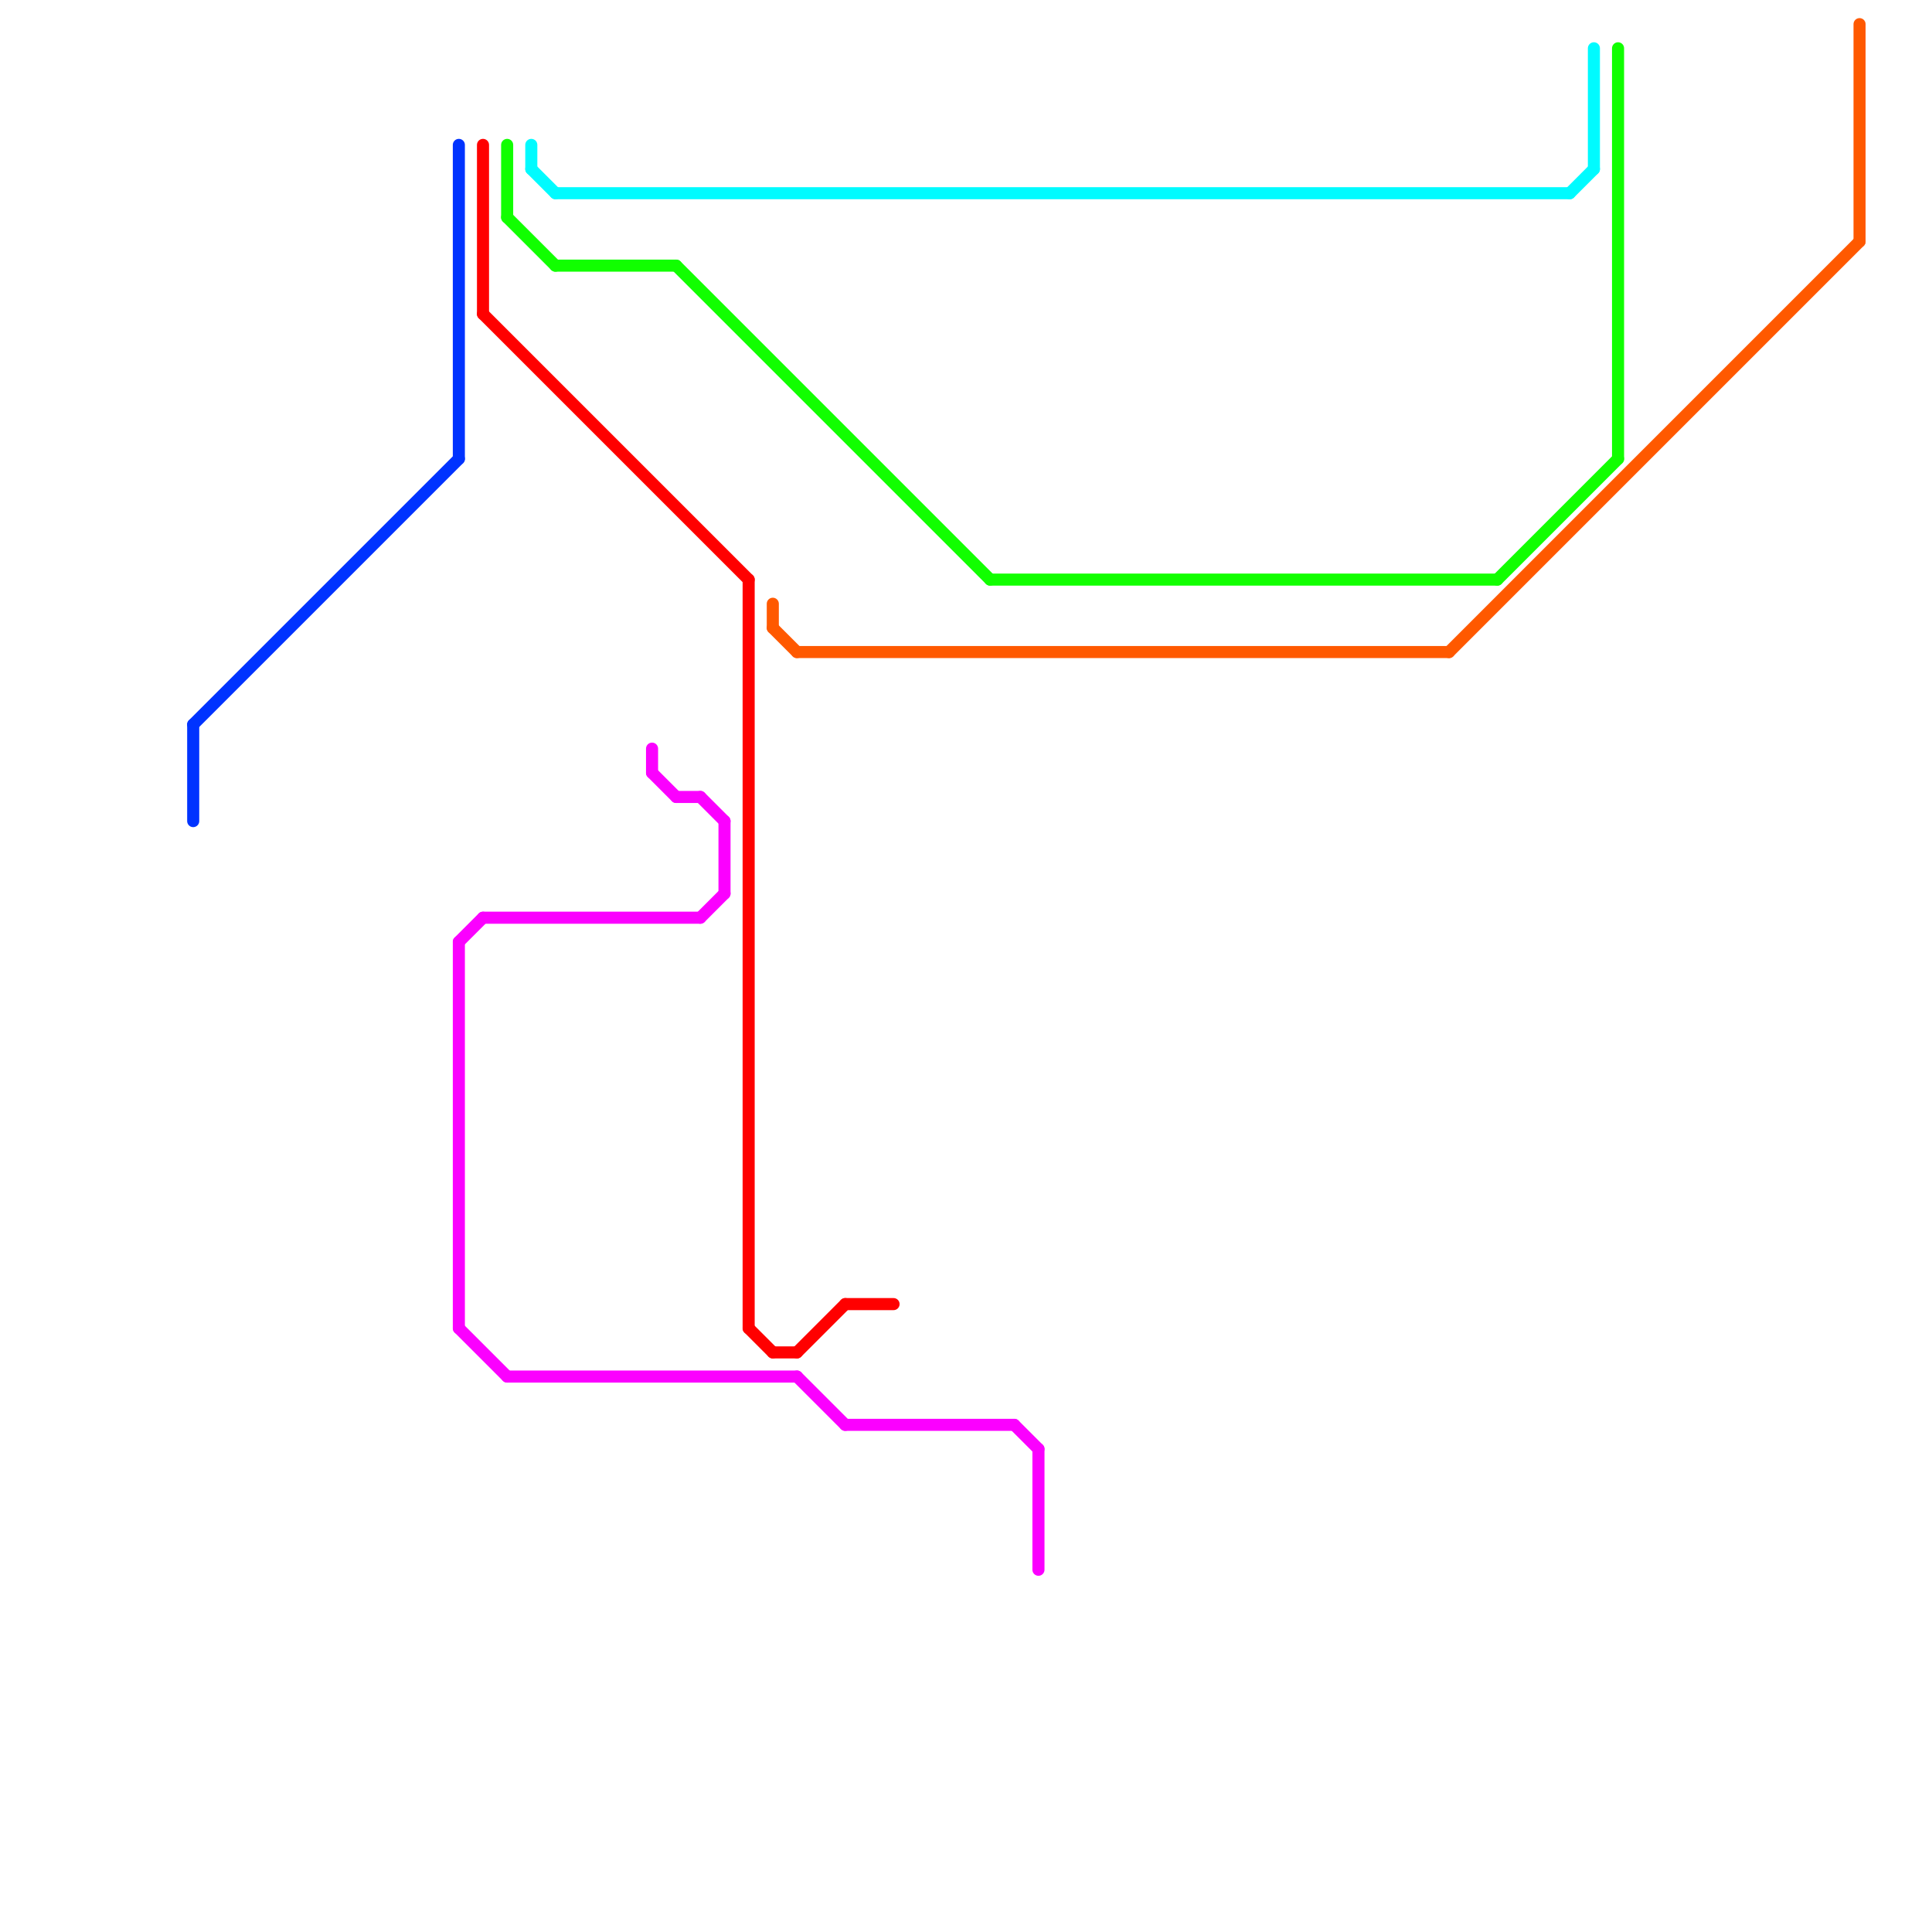 
<svg version="1.1" xmlns="http://www.w3.org/2000/svg" viewBox="0 0 80 80">
<style>text { font: 1px Helvetica; font-weight: 600; white-space: pre; dominant-baseline: central; } line { stroke-width: 0.5; fill: none; stroke-linecap: round; stroke-linejoin: round; } .c0 { stroke: #ff0000 } .c1 { stroke: #0033ff } .c2 { stroke: #fb00ff } .c3 { stroke: #11ff00 } .c4 { stroke: #00fbff } .c5 { stroke: #ff5900 }</style><defs><g id="csm-0033ff"><circle r="0.4" fill="#0033ff"/><circle r="0.2" fill="#fff"/></g><g id="csm-ff0000"><circle r="0.4" fill="#ff0000"/><circle r="0.2" fill="#fff"/></g><g id="csm-11ff00"><circle r="0.4" fill="#11ff00"/><circle r="0.2" fill="#fff"/></g><g id="csm-00fbff"><circle r="0.4" fill="#00fbff"/><circle r="0.2" fill="#fff"/></g><g id="csm-fb00ff"><circle r="0.4" fill="#fb00ff"/><circle r="0.2" fill="#fff"/></g></defs><line class="c0" x1="32" y1="56" x2="33" y2="56"/><line class="c0" x1="31" y1="24" x2="31" y2="55"/><line class="c0" x1="35" y1="54" x2="37" y2="54"/><line class="c0" x1="20" y1="6" x2="20" y2="13"/><line class="c0" x1="20" y1="13" x2="31" y2="24"/><line class="c0" x1="33" y1="56" x2="35" y2="54"/><line class="c0" x1="31" y1="55" x2="32" y2="56"/><line class="c1" x1="8" y1="30" x2="8" y2="34"/><line class="c1" x1="19" y1="6" x2="19" y2="19"/><line class="c1" x1="8" y1="30" x2="19" y2="19"/><line class="c2" x1="19" y1="39" x2="19" y2="55"/><line class="c2" x1="19" y1="39" x2="20" y2="38"/><line class="c2" x1="29" y1="33" x2="30" y2="34"/><line class="c2" x1="30" y1="34" x2="30" y2="37"/><line class="c2" x1="27" y1="31" x2="27" y2="32"/><line class="c2" x1="33" y1="57" x2="35" y2="59"/><line class="c2" x1="19" y1="55" x2="21" y2="57"/><line class="c2" x1="20" y1="38" x2="29" y2="38"/><line class="c2" x1="35" y1="59" x2="42" y2="59"/><line class="c2" x1="29" y1="38" x2="30" y2="37"/><line class="c2" x1="28" y1="33" x2="29" y2="33"/><line class="c2" x1="21" y1="57" x2="33" y2="57"/><line class="c2" x1="42" y1="59" x2="43" y2="60"/><line class="c2" x1="43" y1="60" x2="43" y2="65"/><line class="c2" x1="27" y1="32" x2="28" y2="33"/><line class="c3" x1="41" y1="24" x2="62" y2="24"/><line class="c3" x1="23" y1="11" x2="28" y2="11"/><line class="c3" x1="62" y1="24" x2="67" y2="19"/><line class="c3" x1="21" y1="6" x2="21" y2="9"/><line class="c3" x1="67" y1="2" x2="67" y2="19"/><line class="c3" x1="28" y1="11" x2="41" y2="24"/><line class="c3" x1="21" y1="9" x2="23" y2="11"/><line class="c4" x1="66" y1="2" x2="66" y2="7"/><line class="c4" x1="22" y1="6" x2="22" y2="7"/><line class="c4" x1="65" y1="8" x2="66" y2="7"/><line class="c4" x1="22" y1="7" x2="23" y2="8"/><line class="c4" x1="23" y1="8" x2="65" y2="8"/><line class="c5" x1="32" y1="26" x2="33" y2="27"/><line class="c5" x1="77" y1="1" x2="77" y2="10"/><line class="c5" x1="33" y1="27" x2="60" y2="27"/><line class="c5" x1="32" y1="25" x2="32" y2="26"/><line class="c5" x1="60" y1="27" x2="77" y2="10"/>
</svg>
